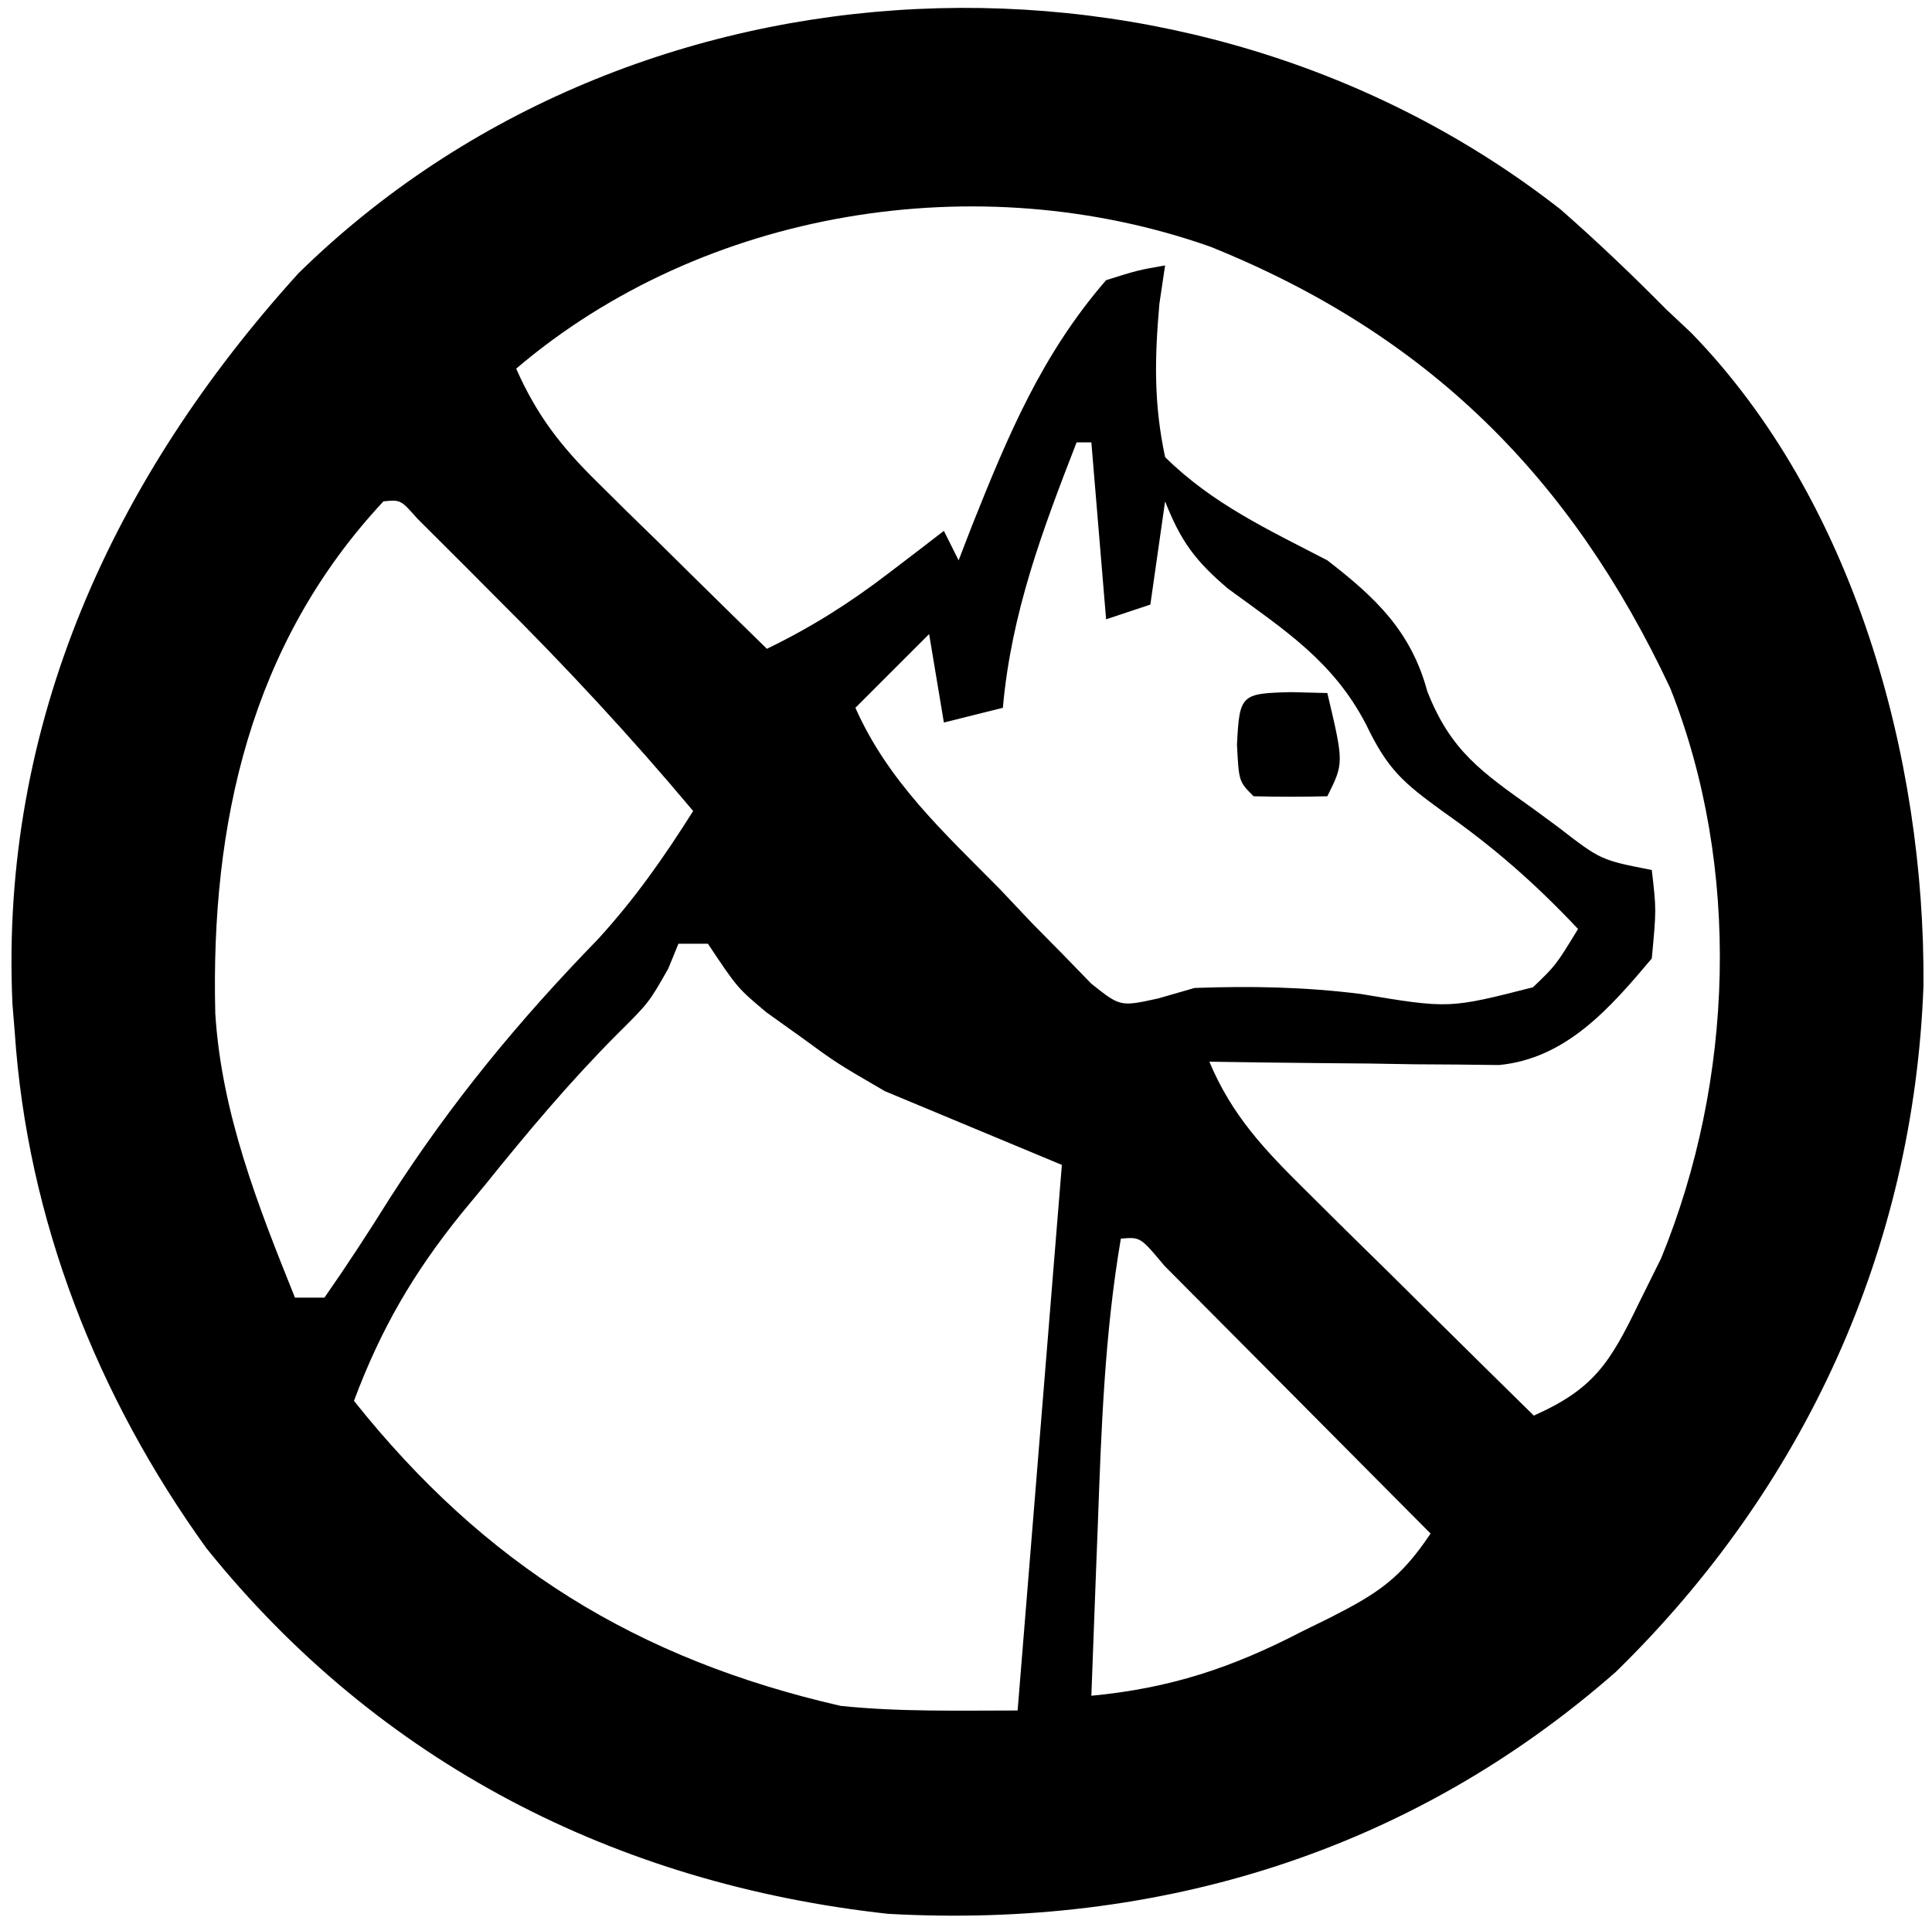 <?xml version="1.0" encoding="UTF-8"?>
<svg version="1.1" xmlns="http://www.w3.org/2000/svg" width="131" height="130">
<path d="M0 0 C2.492 2.183 4.851 4.438 7.18 6.793 C8.005 7.568 8.005 7.568 8.848 8.359 C19.912 19.72 24.717 37.237 24.602 52.632 C23.947 70.516 16.519 86.686 3.75 99.168 C-10.152 111.379 -27.239 116.606 -45.602 115.582 C-64.018 113.565 -80.127 105.347 -91.82 90.793 C-99.237 80.508 -103.974 68.484 -104.82 55.793 C-104.872 55.159 -104.923 54.525 -104.977 53.871 C-105.834 34.86 -98.126 18.158 -85.578 4.32 C-62.733 -18.102 -25.041 -19.596 0 0 Z M-70.82 10.793 C-69.427 13.945 -67.795 16.055 -65.344 18.465 C-64.338 19.461 -64.338 19.461 -63.312 20.477 C-62.614 21.158 -61.915 21.84 -61.195 22.543 C-60.489 23.24 -59.782 23.938 -59.055 24.656 C-57.314 26.373 -55.569 28.085 -53.82 29.793 C-50.804 28.329 -48.235 26.711 -45.57 24.668 C-44.864 24.129 -44.157 23.59 -43.43 23.035 C-42.899 22.625 -42.367 22.215 -41.82 21.793 C-41.49 22.453 -41.16 23.113 -40.82 23.793 C-40.366 22.615 -40.366 22.615 -39.902 21.414 C-37.458 15.285 -35.163 9.803 -30.82 4.793 C-28.668 4.117 -28.668 4.117 -26.82 3.793 C-27.012 5.079 -27.012 5.079 -27.207 6.391 C-27.53 10.107 -27.596 13.135 -26.82 16.793 C-23.597 19.977 -19.812 21.717 -15.82 23.793 C-12.562 26.305 -10.144 28.596 -9.043 32.672 C-7.451 36.736 -5.345 38.152 -1.82 40.668 C-1.274 41.07 -0.727 41.472 -0.164 41.887 C2.719 44.118 2.719 44.118 6.18 44.793 C6.492 47.48 6.492 47.48 6.18 50.793 C3.355 54.152 0.377 57.582 -4.18 58.02 C-5.086 58.01 -5.992 57.999 -6.926 57.988 C-7.909 57.982 -8.892 57.975 -9.904 57.969 C-10.928 57.952 -11.953 57.935 -13.008 57.918 C-14.044 57.909 -15.079 57.9 -16.146 57.891 C-18.705 57.867 -21.262 57.834 -23.82 57.793 C-22.281 61.46 -20.065 63.779 -17.25 66.559 C-15.906 67.893 -15.906 67.893 -14.535 69.254 C-13.598 70.174 -12.661 71.095 -11.695 72.043 C-10.74 72.988 -9.786 73.933 -8.832 74.879 C-6.499 77.188 -4.162 79.493 -1.82 81.793 C2.255 79.986 3.351 78.209 5.305 74.168 C5.802 73.165 6.3 72.162 6.812 71.129 C11.753 59.075 12.257 44.625 7.43 32.457 C0.701 18.116 -9.054 8.439 -23.758 2.521 C-39.48 -3.025 -58.088 -0.048 -70.82 10.793 Z M-32.82 15.793 C-35.147 21.777 -37.25 27.373 -37.82 33.793 C-39.14 34.123 -40.46 34.453 -41.82 34.793 C-42.15 32.813 -42.48 30.833 -42.82 28.793 C-44.47 30.443 -46.12 32.093 -47.82 33.793 C-45.585 38.82 -41.825 42.234 -38.008 46.105 C-37.296 46.859 -36.583 47.612 -35.85 48.389 C-35.153 49.096 -34.456 49.803 -33.738 50.531 C-33.107 51.181 -32.475 51.831 -31.825 52.501 C-29.859 54.068 -29.859 54.068 -27.294 53.505 C-26.478 53.27 -25.661 53.035 -24.82 52.793 C-20.979 52.656 -17.407 52.72 -13.59 53.195 C-7.565 54.199 -7.565 54.199 -1.875 52.746 C-0.328 51.262 -0.328 51.262 1.18 48.793 C-1.686 45.749 -4.515 43.254 -7.945 40.855 C-10.658 38.881 -11.716 38.01 -13.195 34.918 C-15.419 30.641 -18.695 28.536 -22.543 25.723 C-24.781 23.826 -25.76 22.489 -26.82 19.793 C-27.15 22.103 -27.48 24.413 -27.82 26.793 C-28.81 27.123 -29.8 27.453 -30.82 27.793 C-31.15 23.833 -31.48 19.873 -31.82 15.793 C-32.15 15.793 -32.48 15.793 -32.82 15.793 Z M-79.82 19.793 C-88.856 29.474 -91.541 41.679 -91.223 54.516 C-90.797 61.302 -88.337 67.538 -85.82 73.793 C-85.16 73.793 -84.5 73.793 -83.82 73.793 C-82.269 71.57 -80.817 69.34 -79.383 67.043 C-75.216 60.552 -70.638 54.998 -65.266 49.477 C-62.738 46.703 -60.818 43.957 -58.82 40.793 C-63.05 35.745 -67.462 30.997 -72.133 26.355 C-73.081 25.401 -73.081 25.401 -74.049 24.428 C-74.65 23.828 -75.252 23.228 -75.871 22.609 C-76.414 22.067 -76.957 21.525 -77.517 20.967 C-78.652 19.681 -78.652 19.681 -79.82 19.793 Z M-42.82 24.793 C-41.82 26.793 -41.82 26.793 -41.82 26.793 Z M-59.82 49.793 C-60.047 50.35 -60.274 50.907 -60.508 51.48 C-61.82 53.793 -61.82 53.793 -64.02 55.977 C-67.234 59.209 -70.089 62.621 -72.945 66.168 C-73.47 66.802 -73.995 67.436 -74.535 68.09 C-77.806 72.147 -79.991 75.909 -81.82 80.793 C-72.946 91.931 -62.641 98.313 -48.82 101.48 C-44.84 101.895 -40.822 101.793 -36.82 101.793 C-35.83 89.583 -34.84 77.373 -33.82 64.793 C-37.78 63.143 -41.74 61.493 -45.82 59.793 C-49.109 57.879 -49.109 57.879 -51.445 56.168 C-52.242 55.598 -53.039 55.028 -53.859 54.441 C-55.82 52.793 -55.82 52.793 -57.82 49.793 C-58.48 49.793 -59.14 49.793 -59.82 49.793 Z M-29.82 69.793 C-30.923 76.251 -31.146 82.691 -31.383 89.23 C-31.426 90.344 -31.469 91.457 -31.514 92.604 C-31.619 95.333 -31.721 98.063 -31.82 100.793 C-26.476 100.285 -22.288 98.903 -17.508 96.418 C-16.888 96.114 -16.269 95.81 -15.631 95.496 C-12.415 93.862 -10.862 92.855 -8.82 89.793 C-11.647 86.941 -14.477 84.093 -17.31 81.248 C-18.274 80.279 -19.238 79.309 -20.2 78.338 C-21.58 76.946 -22.964 75.557 -24.348 74.168 C-25.18 73.33 -26.013 72.492 -26.871 71.629 C-28.495 69.679 -28.495 69.679 -29.82 69.793 Z " fill="#000000" transform="translate(105.82,14.207)"/>
<path d="M0 0 C1.207 0.031 1.207 0.031 2.438 0.062 C3.562 4.812 3.562 4.812 2.438 7.062 C0.771 7.105 -0.896 7.103 -2.562 7.062 C-3.562 6.062 -3.562 6.062 -3.688 3.562 C-3.517 0.156 -3.419 0.083 0 0 Z " fill="#000000" transform="translate(87.562,46.938)"/>
</svg>
